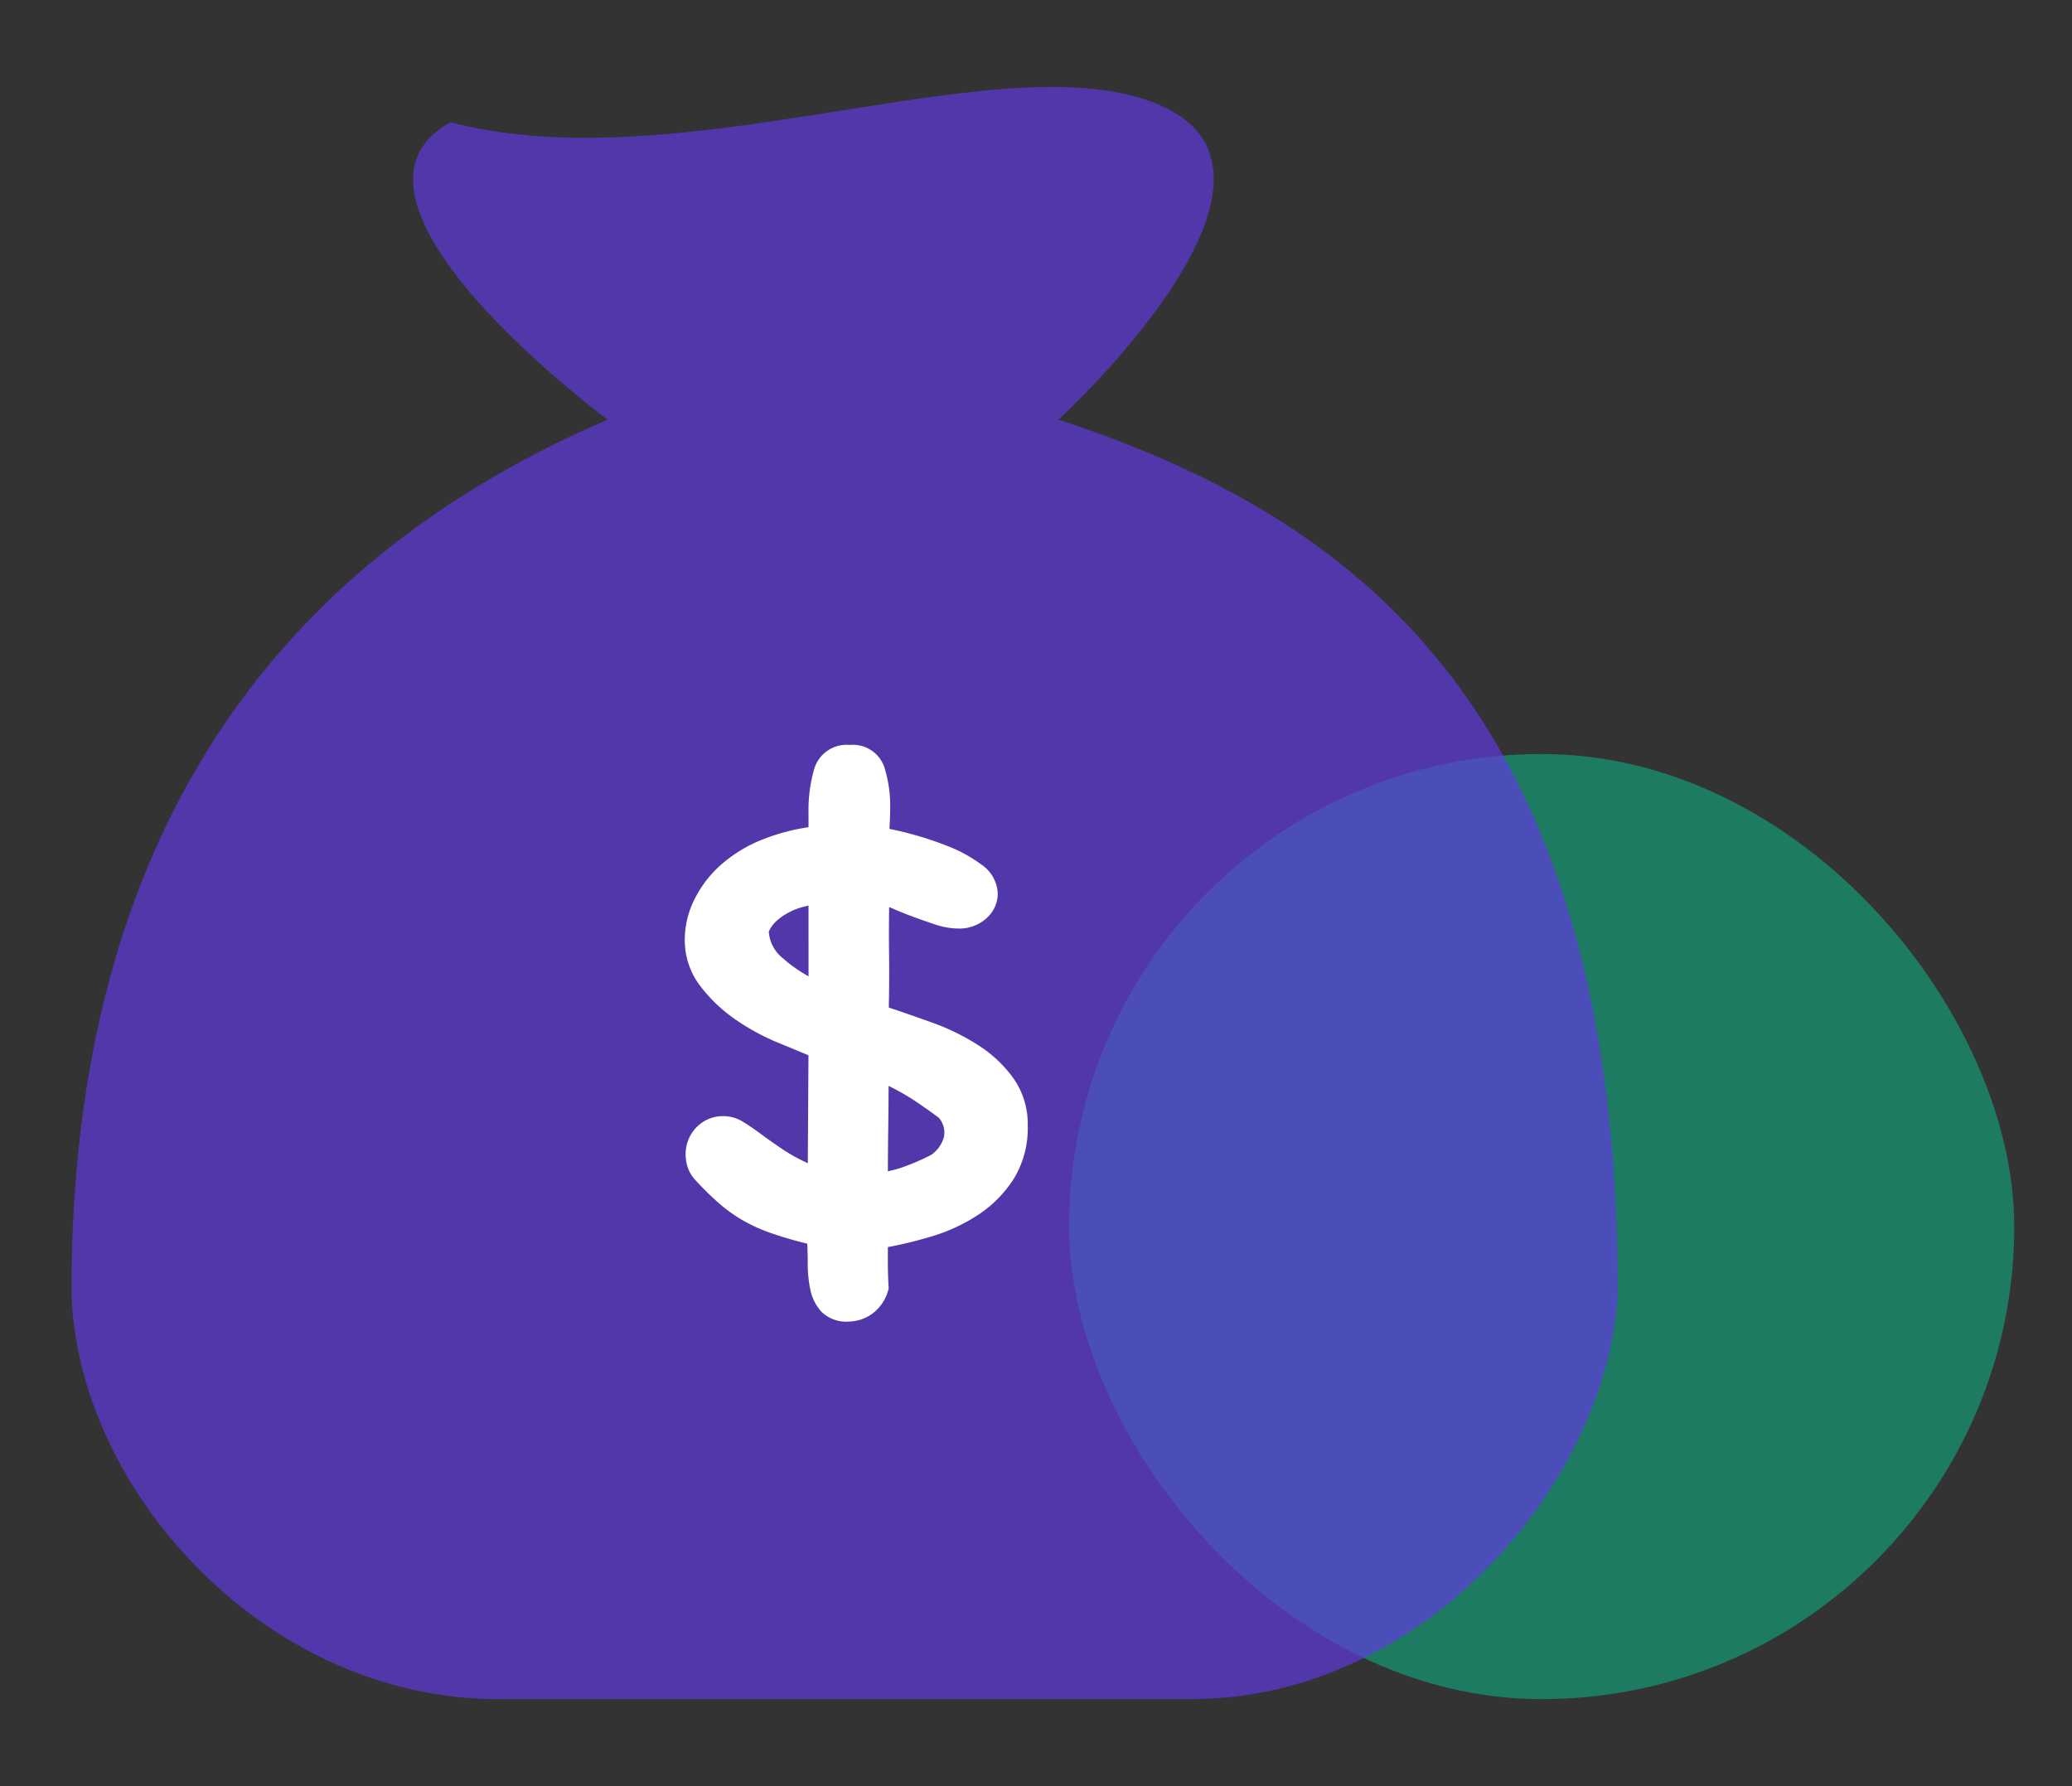 <svg xmlns="http://www.w3.org/2000/svg" width="58" height="50" viewBox="0 0 58 50">
    <rect x="0" y="0" width="58" height="50" fill="#333333" stroke="none"/>
    <defs>
        <clipPath id="ervizvuuea">
            <path data-name="Rectangle 7872" transform="translate(1255 855)" style="fill:#ffd1d1" d="M0 0h58v50H0z"/>
        </clipPath>
    </defs>
    <g data-name="Mask Group 11355" transform="translate(-1255 -855)" style="clip-path:url(#ervizvuuea)">
        <g data-name="Group 88138" transform="translate(895 -12.467)">
            <rect data-name="Rectangle 7871" width="26.457" height="26.457" rx="13.228" transform="translate(389.926 888.574)" style="fill:#06c491;opacity:.5"/>
            <path data-name="Path 72561" d="M27.628.841c8.046 2.646 15.659 7.88 15.659 24.386-.217 5.236-5.346 11.431-11.941 11.431h-19.4C5.346 36.658.112 30.7 0 25.227 0 10.418 7.76 3.967 15.009.841c0 0-8.309-6.144-4.4-8.324 6.681 1.747 15.775-2.479 20.03-.4S27.628.841 27.628.841z" transform="translate(362 878.373)" style="fill:#603ade;opacity:.7"/>
            <path data-name="Path 72562" d="M1.409-2.559a.763.763 0 0 1-.183-.41.859.859 0 0 1 .054-.449.822.822 0 0 1 .28-.353.774.774 0 0 1 .473-.143.81.81 0 0 1 .43.134q.215.134.473.325t.581.41a5.245 5.245 0 0 0 .731.41l.387.172.022-3.57q-.409-.172-1.011-.42a6.042 6.042 0 0 1-1.14-.62 4.08 4.08 0 0 1-.925-.878 1.85 1.85 0 0 1-.387-1.155 2.268 2.268 0 0 1 .237-1A2.932 2.932 0 0 1 2.108-11a3.7 3.7 0 0 1 1.086-.668 5.473 5.473 0 0 1 1.463-.363v-.649a3.855 3.855 0 0 1 .151-1.136.694.694 0 0 1 .753-.487.679.679 0 0 1 .731.449 3.339 3.339 0 0 1 .151 1.06q0 .21-.011.4t-.011.4a7.029 7.029 0 0 1 .785.172 8.944 8.944 0 0 1 1.011.334 3.689 3.689 0 0 1 .871.477.782.782 0 0 1 .366.62.672.672 0 0 1-.237.506.881.881 0 0 1-.624.22 1.86 1.86 0 0 1-.559-.1q-.3-.1-.6-.21t-.57-.229q-.269-.115-.441-.172-.022.84-.011 1.661T6.4-7.026q.688.229 1.377.477a6.062 6.062 0 0 1 1.248.611 3.344 3.344 0 0 1 .914.859 1.981 1.981 0 0 1 .355 1.179 2.461 2.461 0 0 1-.355 1.36 3.137 3.137 0 0 1-.914.926 4.691 4.691 0 0 1-1.259.582 11.231 11.231 0 0 1-1.388.325v.659q0 .334.022.678a.951.951 0 0 1-.355.535.908.908 0 0 1-.527.172.736.736 0 0 1-.57-.2A1.058 1.058 0 0 1 4.7.63a3.338 3.338 0 0 1-.065-.687q0-.382-.022-.726L4.593-.8a10.47 10.47 0 0 1-1.151-.325 4.382 4.382 0 0 1-.842-.393A4.168 4.168 0 0 1 1.968-2q-.28-.253-.559-.559zM6.4-5.4q0 .783-.011 1.546T6.378-2.33a3.357 3.357 0 0 0 .731-.162 6.969 6.969 0 0 0 .861-.372 1.148 1.148 0 0 0 .473-.668.888.888 0 0 0-.214-.768Q7.8-4.621 7.4-4.879a7.338 7.338 0 0 0-1-.521zm-1.743-4.987q-.194.057-.43.115a2.127 2.127 0 0 0-.463.172 1.978 1.978 0 0 0-.42.286 1.149 1.149 0 0 0-.3.439 1.287 1.287 0 0 0 .484.983 4.337 4.337 0 0 0 1.13.716z" transform="translate(378.225 902.875)" style="fill:#fff;stroke:#fff;stroke-width:.5px"/>
        </g>
    </g>
</svg>

